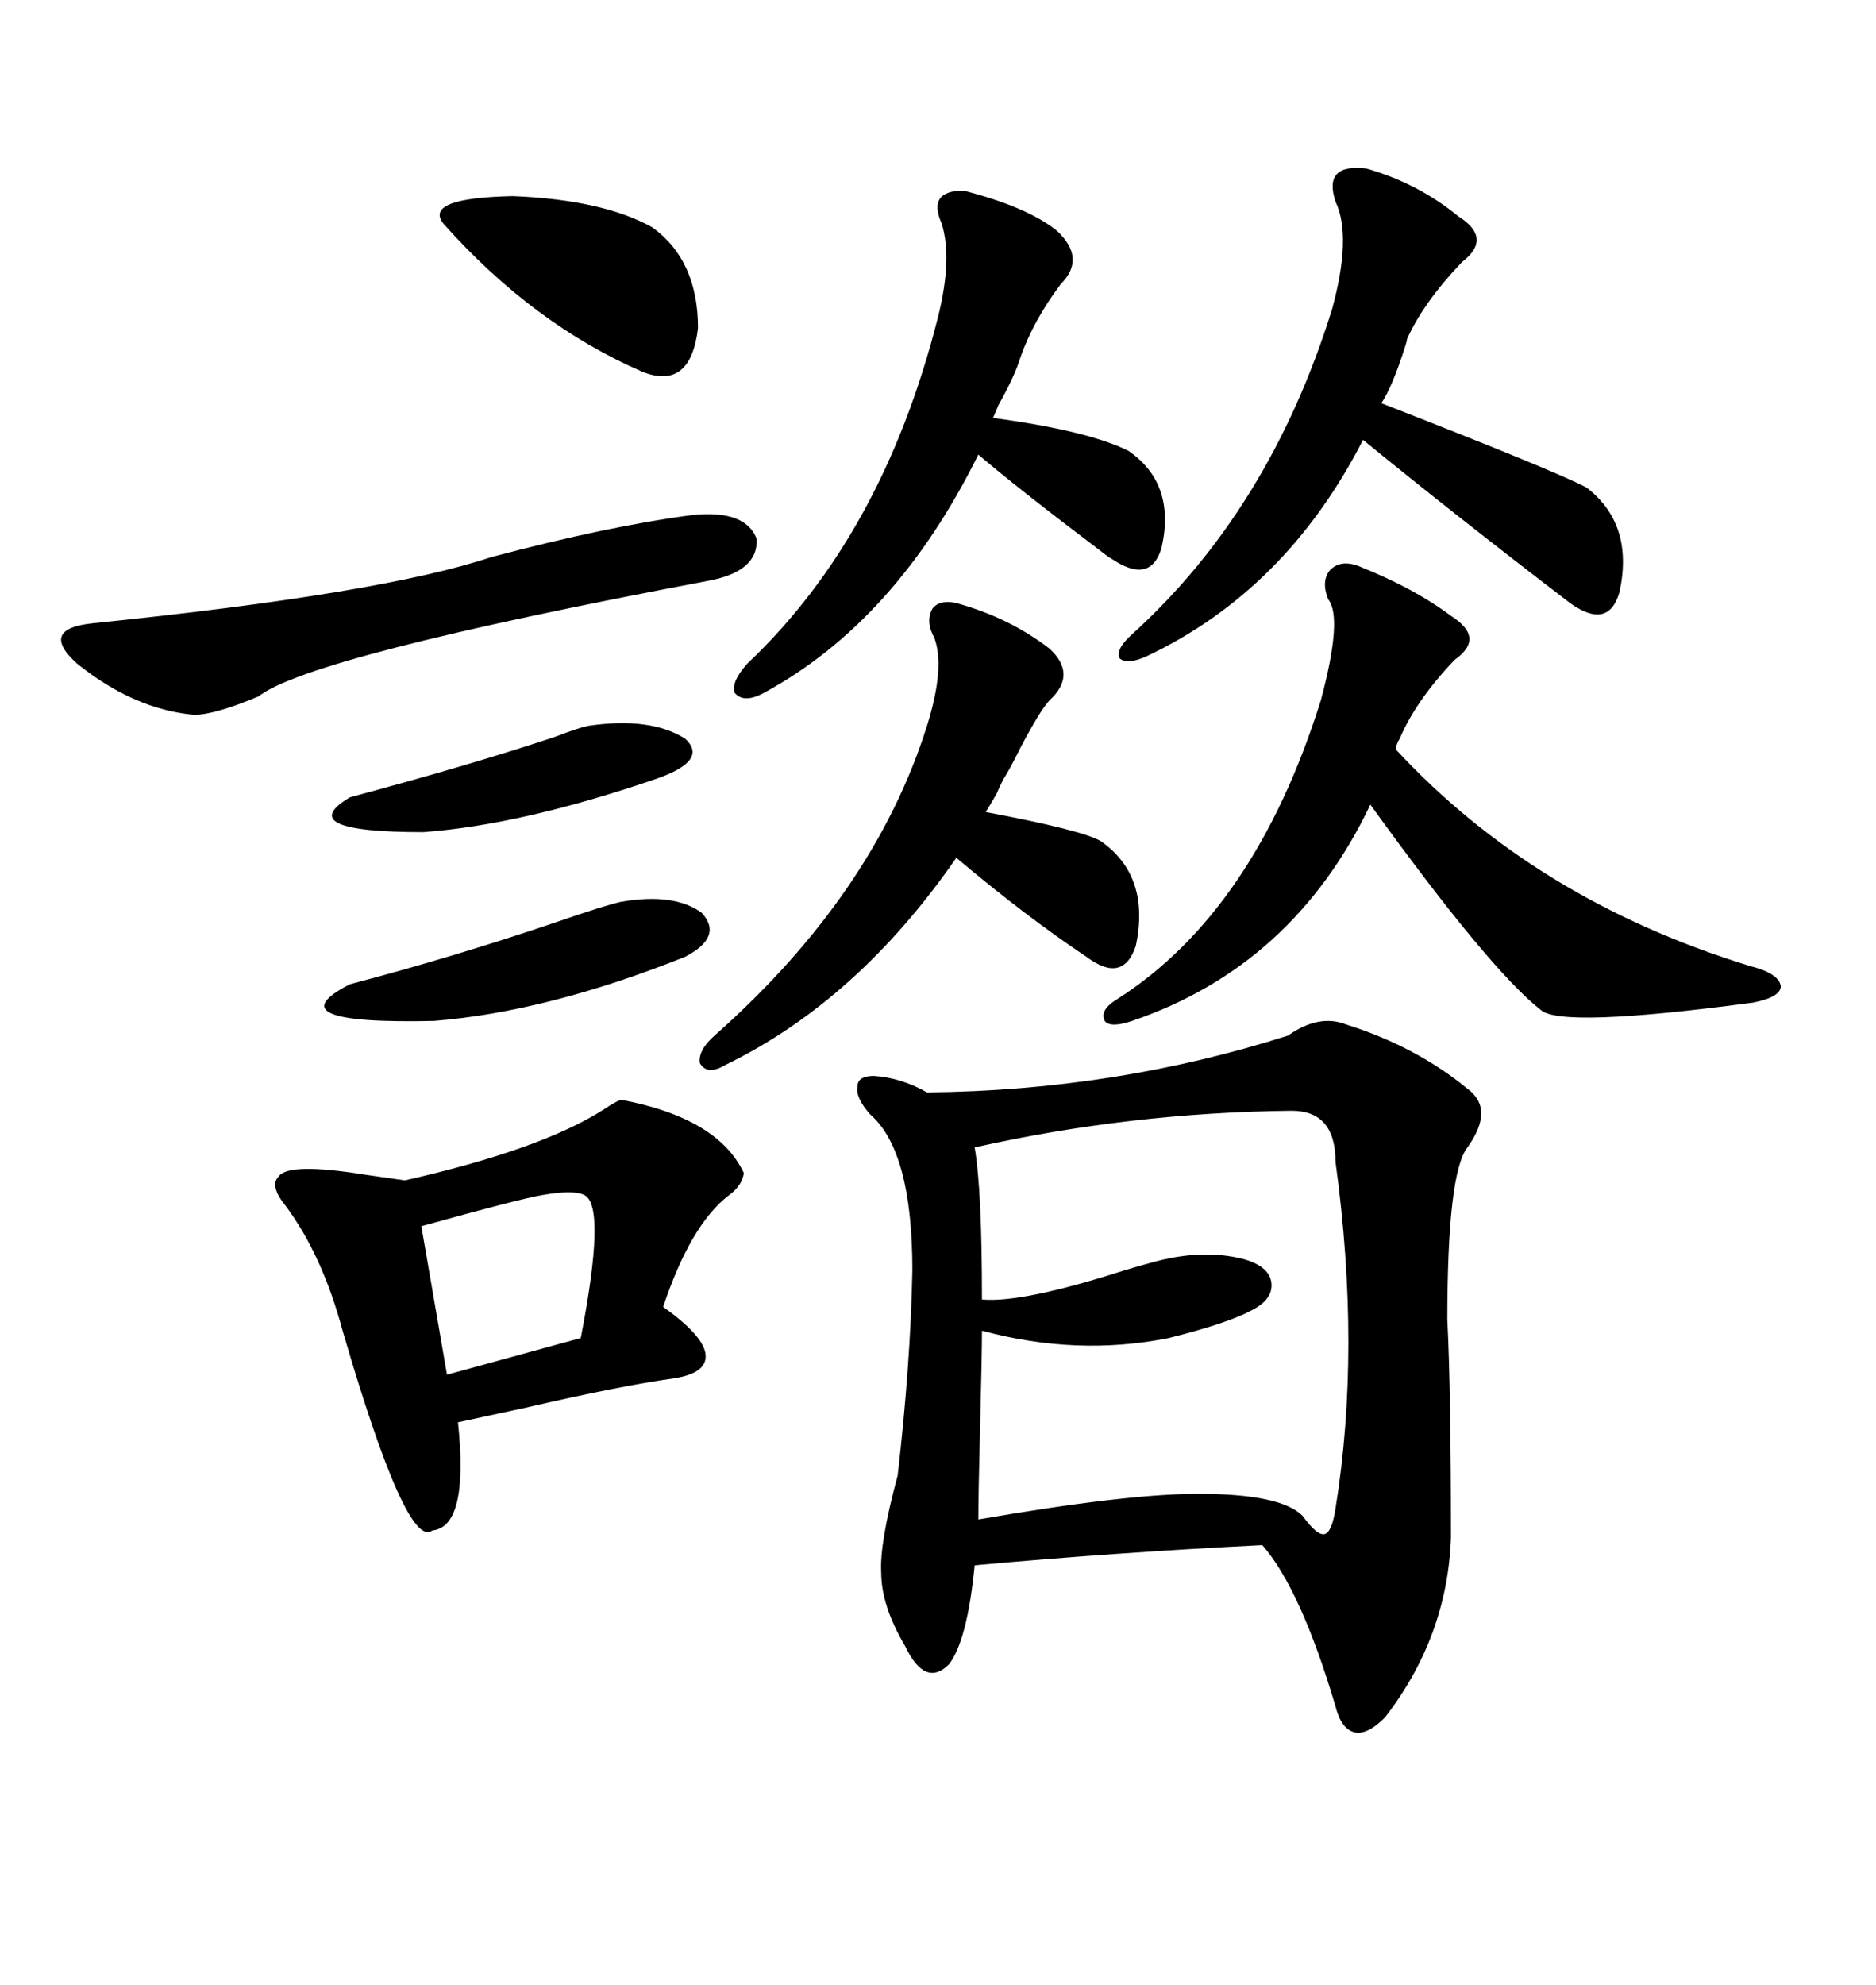 <svg xmlns="http://www.w3.org/2000/svg" xmlns:xlink="http://www.w3.org/1999/xlink" width="300" height="317.285"><path d="M215.33 163.77L215.33 163.77Q226.46 167.29 234.67 174.02L234.67 174.02Q239.06 177.25 234.67 183.40L234.67 183.40Q231.45 187.50 231.45 210.94L231.45 210.94Q232.03 222.36 232.03 245.80L232.03 245.80Q231.45 261.62 221.48 274.51L221.48 274.51Q218.55 277.44 216.50 276.86L216.50 276.86Q214.45 276.27 213.57 272.75L213.57 272.75Q208.01 254.00 201.86 246.97L201.86 246.97Q178.42 248.14 155.86 250.20L155.86 250.20Q154.69 262.21 151.76 266.02L151.76 266.02Q147.95 269.82 144.73 263.09L144.73 263.09Q140.92 256.64 140.92 251.37L140.92 251.37Q140.63 246.68 143.55 235.84L143.55 235.84Q145.61 217.97 145.90 203.03L145.90 203.03Q145.90 183.98 139.16 178.13L139.16 178.13Q136.82 175.49 137.11 173.73L137.11 173.73Q137.11 171.97 139.75 171.97L139.75 171.97Q144.14 172.27 148.24 174.61L148.24 174.61Q178.42 174.32 205.96 165.53L205.96 165.53Q210.94 162.01 215.33 163.77ZM206.54 177.54L206.54 177.54Q180.76 177.83 155.86 183.40L155.86 183.40Q157.03 190.14 157.03 207.71L157.03 207.71Q163.48 208.30 179.88 203.03L179.88 203.03Q182.81 202.15 183.98 201.86L183.98 201.86Q192.19 199.51 198.93 201.27L198.93 201.27Q203.03 202.44 203.32 205.08L203.32 205.08Q203.61 207.71 200.10 209.47L200.10 209.47Q196.29 211.52 186.91 213.87L186.91 213.87Q172.27 216.80 157.03 212.70L157.03 212.70Q157.03 216.50 156.74 227.64L156.74 227.64Q156.45 239.06 156.45 242.87L156.45 242.87Q180.18 238.77 191.60 238.77L191.60 238.77Q204.79 238.77 208.30 242.29L208.30 242.29Q210.64 245.51 211.82 245.21L211.82 245.21Q212.99 244.92 213.57 241.11L213.57 241.11Q217.68 215.63 213.57 185.74L213.57 185.74Q213.57 177.54 206.54 177.54ZM99.32 175.78L99.32 175.78Q114.84 178.71 118.95 187.50L118.95 187.50Q118.65 189.55 116.60 191.02L116.60 191.02Q110.45 195.70 106.05 208.89L106.05 208.89Q112.21 213.28 112.79 216.21L112.79 216.21Q113.38 219.43 107.81 220.31L107.81 220.31Q99.32 221.48 84.08 225L84.08 225Q77.34 226.46 73.24 227.34L73.24 227.34Q75 244.04 69.14 244.63L69.14 244.63Q65.04 247.85 54.79 212.70L54.79 212.70Q51.56 200.68 45.70 192.77L45.70 192.77Q43.07 189.55 44.53 188.09L44.53 188.09Q46.00 185.74 58.59 187.79L58.59 187.79Q62.70 188.38 64.75 188.67L64.75 188.67Q86.72 183.69 96.68 177.25L96.68 177.25Q98.44 176.07 99.32 175.78ZM217.38 90.53L217.38 90.53Q226.17 94.04 232.03 98.44L232.03 98.44Q237.60 101.95 232.62 105.47L232.62 105.47Q226.46 111.91 223.83 118.07L223.83 118.07Q223.24 118.95 223.24 119.82L223.24 119.82Q245.51 143.85 279.79 154.39L279.79 154.39Q284.47 155.57 284.77 157.62L284.77 157.62Q284.77 159.38 280.37 160.25L280.37 160.25Q249.61 164.36 246.39 161.43L246.39 161.43Q238.18 154.98 219.14 128.61L219.14 128.61Q206.84 154.39 181.05 163.18L181.05 163.18Q177.54 164.36 176.66 163.18L176.66 163.18Q175.78 161.43 178.71 159.67L178.71 159.67Q200.68 145.61 211.23 111.91L211.23 111.91Q214.75 98.73 212.40 95.80L212.40 95.80Q211.23 92.87 212.70 91.11L212.70 91.11Q214.45 89.36 217.38 90.53ZM218.55 26.95L218.55 26.95Q226.76 29.30 233.20 34.57L233.20 34.57Q238.77 38.09 233.79 41.89L233.79 41.89Q227.64 48.34 225 54.20L225 54.20Q225 54.49 224.71 55.37L224.71 55.37Q222.66 61.82 220.90 64.45L220.90 64.45Q248.73 75.29 253.71 77.93L253.71 77.93Q261.33 83.79 258.98 94.63L258.98 94.63Q257.23 100.78 251.07 96.39L251.07 96.39Q232.32 82.03 217.97 70.31L217.97 70.31Q205.66 94.34 183.40 104.88L183.40 104.88Q180.18 106.35 179.00 105.18L179.00 105.18Q178.42 103.71 181.05 101.37L181.05 101.37Q203.03 81.45 212.99 49.51L212.99 49.51Q216.21 37.79 213.57 32.23L213.57 32.23Q211.52 26.07 218.55 26.95ZM154.10 30.47L154.10 30.47Q164.36 33.11 169.04 36.91L169.04 36.91Q173.73 41.31 169.63 45.41L169.63 45.41Q165.23 51.27 163.18 57.13L163.18 57.13Q162.30 60.06 159.67 64.75L159.67 64.75Q159.08 66.21 158.79 66.80L158.79 66.80Q174.02 68.85 180.47 72.07L180.47 72.07Q188.09 77.34 185.74 87.60L185.74 87.60Q183.98 93.46 177.83 89.36L177.83 89.36Q177.25 89.06 175.78 87.89L175.78 87.89Q162.60 77.93 156.45 72.66L156.45 72.66Q143.26 99.32 122.17 110.74L122.17 110.74Q118.95 112.50 117.48 110.74L117.48 110.74Q116.89 108.98 119.53 106.05L119.53 106.05Q141.21 85.55 150 50.68L150 50.68Q152.34 41.31 150.59 35.74L150.59 35.74Q148.24 30.47 154.10 30.47ZM152.93 96.39L152.93 96.39Q161.43 98.73 167.87 103.71L167.87 103.71Q172.27 107.81 167.87 111.91L167.87 111.91Q166.41 113.38 163.18 119.53L163.18 119.53Q161.72 122.46 160.84 123.93L160.84 123.93Q160.25 124.80 159.38 126.86L159.38 126.86Q158.20 128.91 157.62 129.79L157.62 129.79Q173.14 132.71 176.07 134.47L176.07 134.47Q183.98 140.04 181.64 151.17L181.64 151.17Q179.59 157.32 173.73 152.93L173.73 152.93Q164.06 146.48 152.93 137.11L152.93 137.11Q137.11 159.96 116.02 170.21L116.02 170.21Q113.09 171.97 111.91 169.92L111.91 169.92Q111.62 167.87 114.26 165.53L114.26 165.53Q139.75 142.97 148.24 116.02L148.24 116.02Q151.17 106.64 149.41 101.95L149.41 101.95Q147.95 99.32 149.12 97.27L149.12 97.27Q150.29 95.80 152.93 96.39ZM110.74 82.32L110.74 82.32Q119.24 81.45 121.00 86.13L121.00 86.13Q121.29 91.41 113.09 92.87L113.09 92.87Q49.51 104.88 41.31 111.33L41.31 111.33Q34.28 114.26 31.05 114.26L31.05 114.26Q21.39 113.38 12.30 106.05L12.30 106.05Q6.15 100.49 14.94 99.61L14.94 99.61Q60.94 94.92 78.52 89.06L78.52 89.06Q97.27 84.08 110.74 82.32ZM104.30 36.33L104.30 36.33Q111.62 41.60 111.62 52.44L111.62 52.44Q110.45 62.40 102.83 59.47L102.83 59.47Q85.25 51.86 70.90 35.74L70.90 35.74Q67.68 31.64 82.03 31.35L82.03 31.35Q96.39 31.93 104.30 36.33ZM99.32 144.14L99.32 144.14Q107.81 142.68 112.21 145.90L112.21 145.90Q115.72 149.71 109.57 152.93L109.57 152.93Q87.60 161.72 69.43 163.18L69.43 163.18Q43.36 163.77 55.96 157.32L55.96 157.32Q72.66 152.93 89.06 147.36L89.06 147.36Q96.68 144.73 99.32 144.14ZM93.46 191.02L93.46 191.02Q91.70 190.14 86.72 191.02L86.72 191.02Q83.20 191.60 67.38 196.00L67.38 196.00L71.48 219.73L92.87 213.87Q96.97 192.77 93.46 191.02ZM94.04 116.02L94.04 116.02Q104.00 114.55 109.57 118.07L109.57 118.07Q113.38 121.58 104.88 124.51L104.88 124.51Q83.50 131.84 67.68 133.01L67.68 133.01Q46.58 133.01 55.96 127.44L55.96 127.44Q75.59 122.17 88.77 117.77L88.77 117.77Q92.58 116.31 94.04 116.02Z"/></svg>